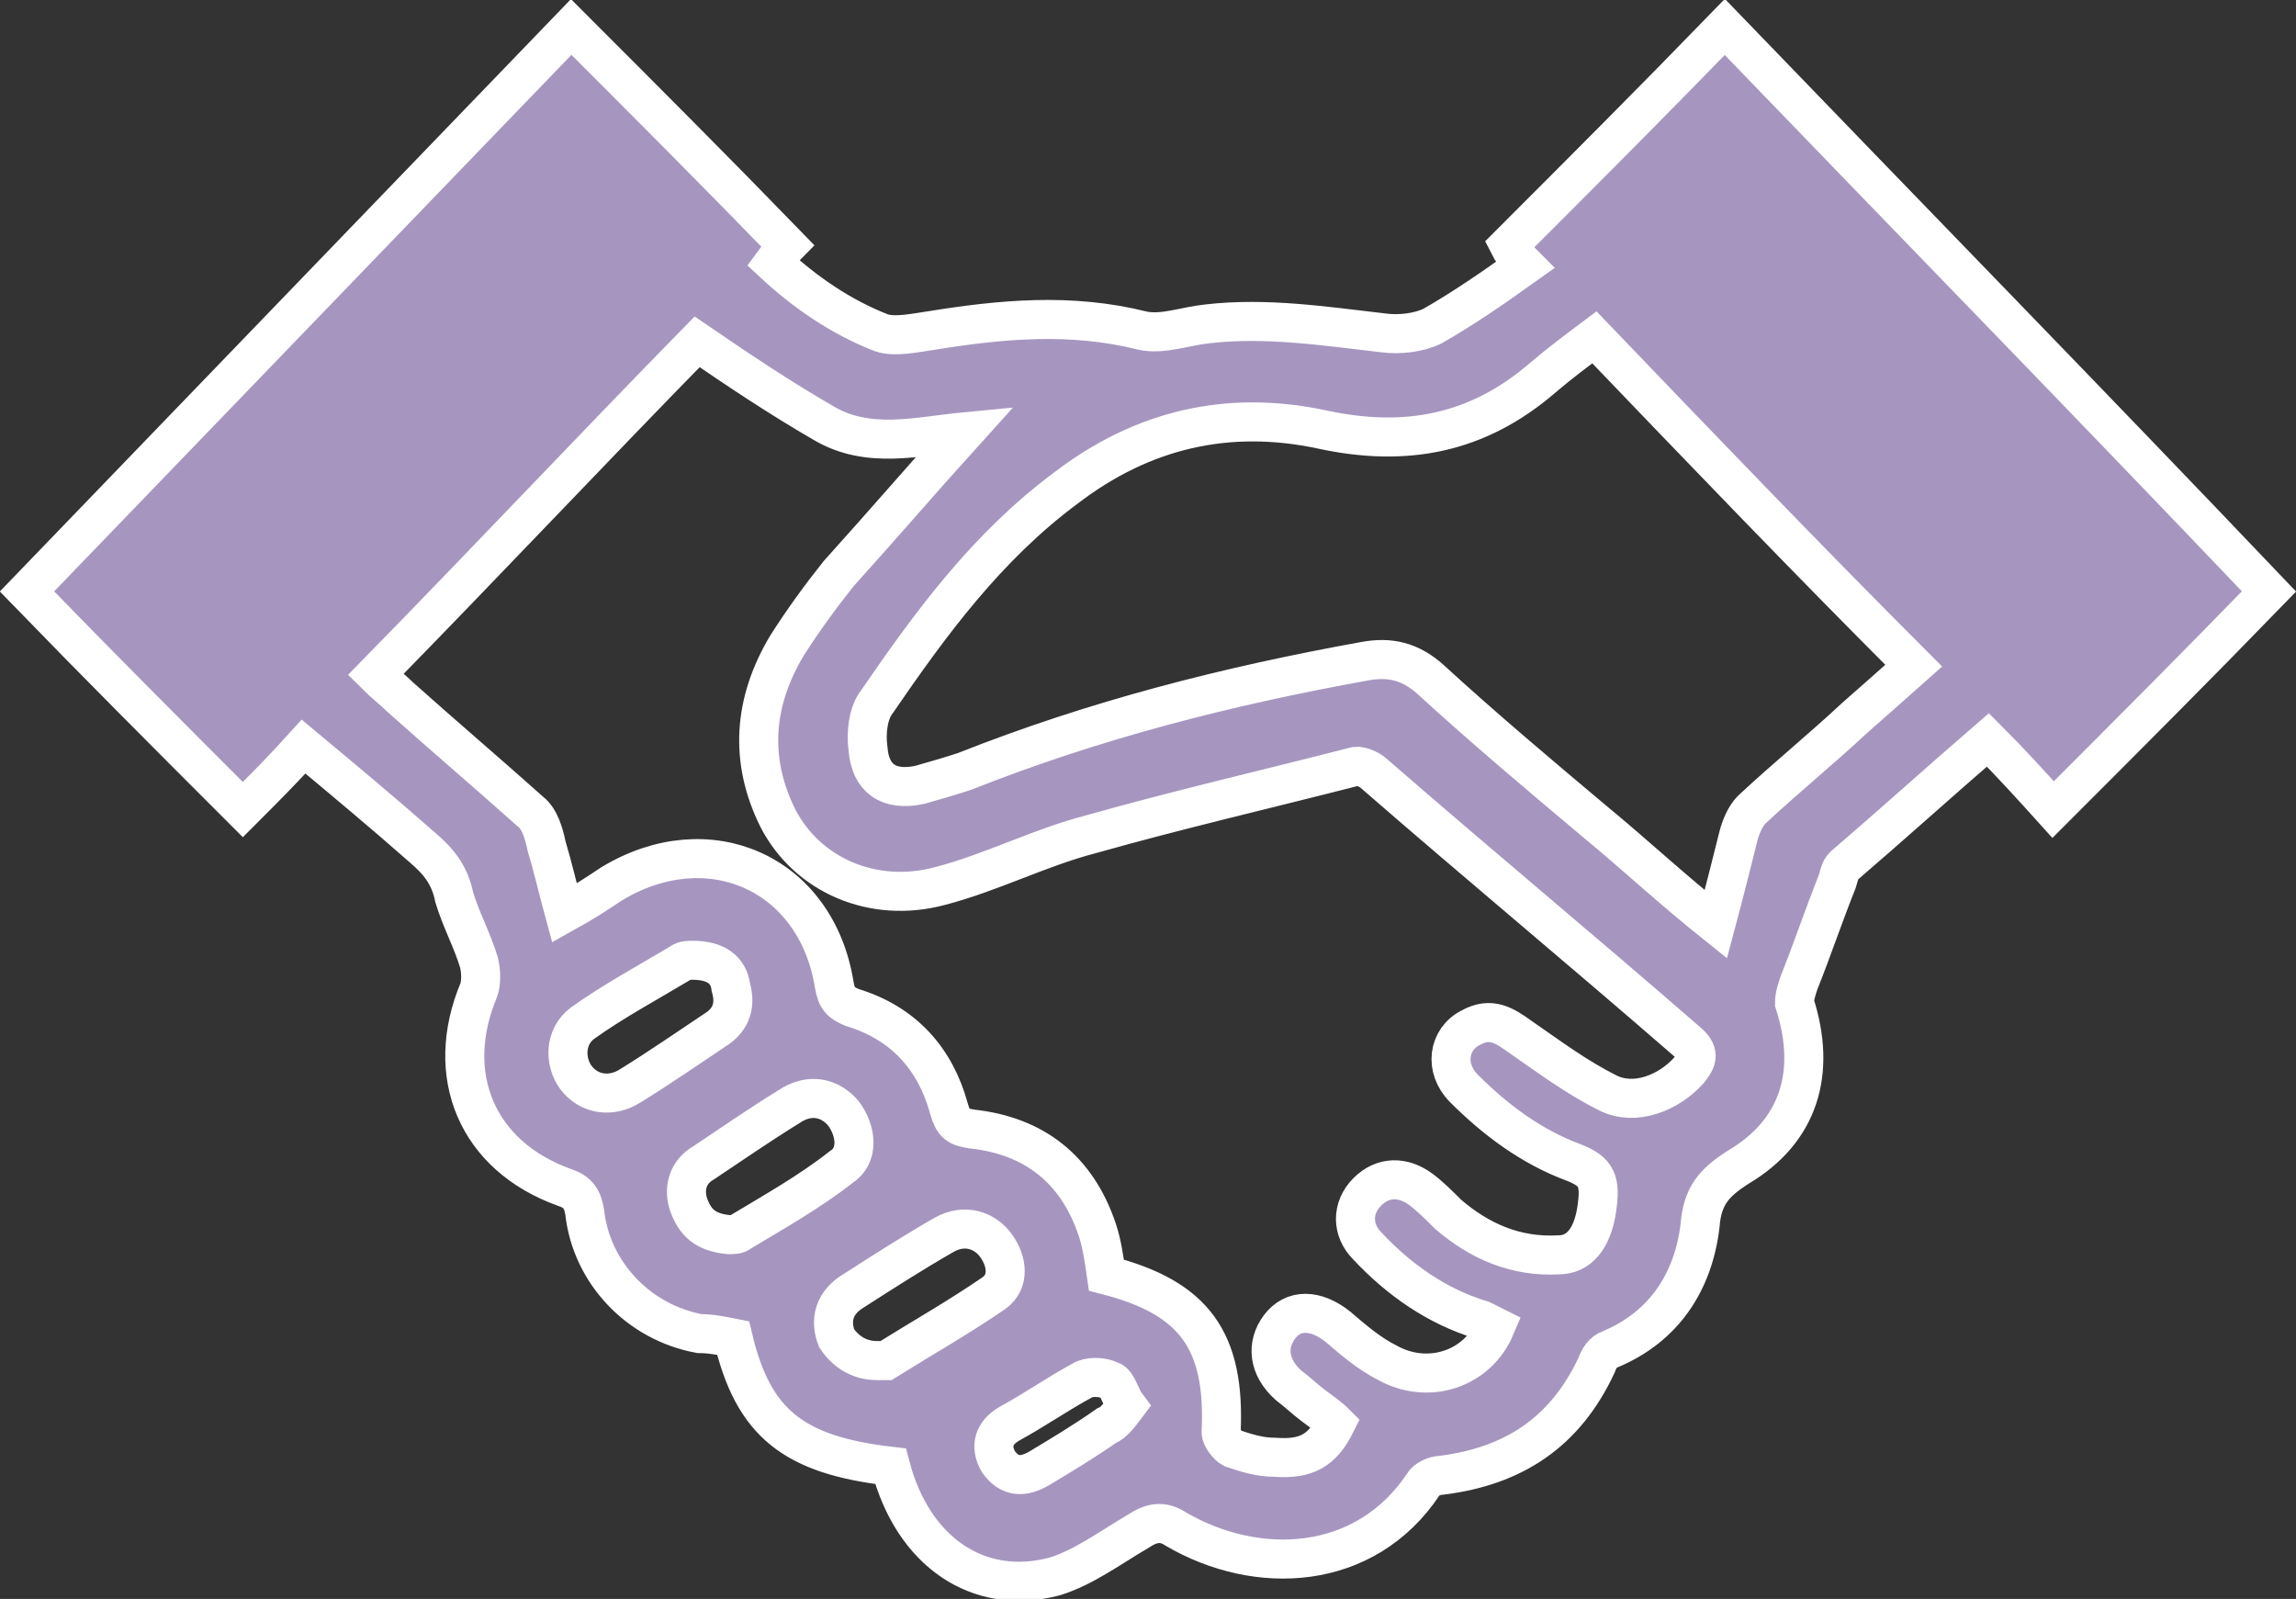<?xml version="1.0" encoding="utf-8"?>
<!-- Generator: Adobe Illustrator 21.1.0, SVG Export Plug-In . SVG Version: 6.00 Build 0)  -->
<svg version="1.1" id="レイヤー_1" xmlns="http://www.w3.org/2000/svg" xmlns:xlink="http://www.w3.org/1999/xlink" x="0px"
	 y="0px" width="102.1px" height="71.1px" viewBox="0 0 102.1 71.1" style="enable-background:new 0 0 102.1 71.1;"
	 xml:space="preserve">
<rect x="0" y="0" width="102.1" height="71.1" fill="#333333" stroke="none"/>
<style type="text/css">
	.st0{fill:#A696BF;stroke:#FFFFFF;stroke-width:1.736;stroke-miterlimit:10;}
</style>
<g>
	<path class="st0" d="M39.6,65.2c-4.3-0.5-6.1-1.9-7-5.7c-0.5-0.1-1-0.2-1.5-0.2c-2.7-0.5-4.8-2.7-5.1-5.4c-0.1-0.6-0.3-0.9-0.9-1.1
		c-3.9-1.4-5.4-5-3.8-8.8c0.1-0.3,0.1-0.8,0-1.2c-0.3-1-0.8-1.9-1.1-2.9c-0.2-1-0.7-1.6-1.4-2.2c-1.7-1.5-3.5-3-5.3-4.5
		c-0.9,1-1.8,1.9-2.7,2.8c-3.2-3.2-6.4-6.4-9.6-9.7C9.2,18,17.3,9.6,25.4,1.2c3.2,3.2,6.4,6.4,9.6,9.7c-0.1,0.1-0.3,0.4-0.6,0.8
		c1.4,1.3,3,2.4,4.8,3.1c0.6,0.2,1.5,0,2.2-0.1c3.1-0.5,6.2-0.8,9.4,0c0.9,0.2,1.9-0.2,2.9-0.3c2.6-0.3,5.2,0.1,7.8,0.4
		c0.7,0.1,1.6,0,2.2-0.3c1.4-0.8,2.7-1.7,4.1-2.7c-0.4-0.4-0.6-0.7-0.7-0.9c3.2-3.2,6.4-6.4,9.6-9.7c8,8.3,16.2,16.7,24.2,25.1
		c-3.2,3.3-6.4,6.5-9.6,9.7c-0.9-1-1.9-2.1-2.9-3.1c-2.2,1.9-4.3,3.8-6.4,5.6c-0.2,0.2-0.2,0.4-0.3,0.7c-0.6,1.5-1.1,3-1.7,4.5
		c-0.1,0.3-0.2,0.6-0.2,0.9c1,3.1,0.2,5.7-2.5,7.3c-1.1,0.7-1.6,1.3-1.7,2.6c-0.3,2.5-1.6,4.5-4,5.5c-0.3,0.1-0.5,0.4-0.6,0.7
		c-1.4,3-3.7,4.5-6.9,4.9c-0.3,0-0.7,0.2-0.8,0.4c-2.6,3.9-7.4,4.1-11,2c-0.6-0.4-1.1-0.3-1.7,0.1c-1.2,0.7-2.4,1.6-3.7,2
		C43.5,71,40.6,69,39.6,65.2z M42.9,19.2c-2.1,0.2-4.3,0.8-6.3-0.4c-1.9-1.1-3.7-2.3-5.6-3.6c-4.7,4.8-9.4,9.8-14.3,14.8
		c0.4,0.4,0.8,0.7,1.1,1c1.9,1.7,3.9,3.4,5.8,5.1c0.4,0.3,0.6,1,0.7,1.5c0.3,1,0.5,1.9,0.8,3c0.9-0.5,1.5-0.9,2.1-1.3
		c4.3-2.6,9.1-0.5,9.9,4.5c0.1,0.6,0.3,0.8,0.8,1c2.3,0.7,3.7,2.3,4.3,4.5c0.2,0.7,0.4,0.8,1,0.9c2.8,0.3,4.7,1.8,5.6,4.5
		c0.2,0.6,0.3,1.3,0.4,2c3.9,1,5.3,2.9,5.1,7c0,0.2,0.3,0.6,0.5,0.7c0.6,0.2,1.2,0.4,1.9,0.4c1.4,0.1,2.1-0.3,2.7-1.5
		c-0.3-0.3-0.6-0.5-1-0.8c-0.4-0.3-0.7-0.6-1.1-0.9c-0.9-0.8-1-1.8-0.4-2.6c0.6-0.8,1.6-0.8,2.6,0c0.7,0.6,1.4,1.2,2.2,1.6
		c1.8,1,4,0.3,4.8-1.6c-0.2-0.1-0.4-0.2-0.6-0.3c-2-0.6-3.7-1.8-5.1-3.3c-0.7-0.7-0.7-1.7,0-2.4c0.7-0.7,1.6-0.7,2.4-0.1
		c0.4,0.3,0.8,0.7,1.2,1.1c1.4,1.2,3,1.9,4.9,1.8c0.9,0,1.5-0.7,1.7-2c0.2-1.3,0-1.7-1-2.1c-1.9-0.7-3.5-1.9-4.9-3.3
		c-0.9-0.9-0.7-2.2,0.3-2.7c0.9-0.5,1.5-0.1,2.2,0.4c1.3,0.9,2.5,1.8,3.9,2.5c1.2,0.6,2.7,0,3.6-1c0.4-0.5,0.5-0.8-0.1-1.3
		c-4.6-4-9.3-7.9-13.9-11.9c-0.2-0.2-0.7-0.4-0.9-0.3c-3.9,1-7.8,1.9-11.7,3c-2.3,0.6-4.4,1.7-6.7,2.3c-3,0.8-5.9-0.5-7.2-3
		c-1.3-2.6-1.1-5.2,0.4-7.7c0.7-1.1,1.5-2.2,2.3-3.2C39.2,23.4,41,21.3,42.9,19.2z M70.9,15c-0.8,0.6-1.6,1.2-2.3,1.8
		c-2.9,2.5-6.1,3.1-9.8,2.3c-4.2-0.9-8,0-11.4,2.6c-3.5,2.6-6,6-8.4,9.5c-0.4,0.5-0.5,1.4-0.4,2.1c0.1,1.3,0.9,1.9,2.3,1.6
		c0.7-0.2,1.4-0.4,2-0.6c5.8-2.3,11.7-3.8,17.8-4.9c1.1-0.2,2,0,2.9,0.8c2.4,2.2,4.9,4.3,7.4,6.4c1.7,1.4,3.3,2.9,5.3,4.5
		c0.4-1.5,0.7-2.7,1-3.9c0.1-0.4,0.3-0.9,0.6-1.2c1.5-1.4,3.1-2.7,4.6-4.1c0.8-0.7,1.7-1.5,2.6-2.3C80.3,24.8,75.6,19.9,70.9,15z
		 M39,60.5c0.1,0,0.3,0,0.4,0c1.6-1,3.2-1.9,4.8-3c0.7-0.5,0.6-1.4,0.1-2.1c-0.5-0.7-1.4-1-2.3-0.5c-1.4,0.8-2.8,1.7-4.2,2.6
		c-0.7,0.5-0.9,1.2-0.6,2C37.6,60.1,38.2,60.5,39,60.5z M30.8,42.7c-0.1,0-0.4,0-0.5,0.1c-1.5,0.9-3,1.7-4.4,2.7
		c-0.8,0.6-0.8,1.7-0.3,2.4c0.6,0.8,1.6,0.9,2.4,0.4c1.3-0.8,2.6-1.7,3.8-2.5c0.8-0.5,0.9-1.2,0.7-1.9
		C32.4,43.1,31.8,42.7,30.8,42.7z M32.4,54.9c0.2,0,0.4,0,0.5-0.1c1.5-0.9,3.1-1.8,4.5-2.9c0.8-0.5,0.7-1.6,0.1-2.4
		c-0.6-0.7-1.5-0.9-2.4-0.3c-1.3,0.8-2.6,1.7-3.8,2.5c-0.7,0.4-0.9,1.1-0.7,1.8C30.9,54.4,31.4,54.8,32.4,54.9z M50.1,62.5
		c-0.3-0.4-0.4-1-0.7-1.1c-0.4-0.2-1-0.2-1.3,0c-1.1,0.6-2.1,1.3-3.2,1.9c-0.7,0.4-0.9,1-0.5,1.7c0.5,0.7,1.1,0.7,1.8,0.3
		c1-0.6,2-1.2,3-1.9C49.5,63.3,49.8,62.9,50.1,62.5z"/>
</g>
<g>
</g>
<g>
</g>
<g>
</g>
<g>
</g>
<g>
</g>
<g>
</g>
<g>
</g>
<g>
</g>
<g>
</g>
<g>
</g>
<g>
</g>
<g>
</g>
<g>
</g>
<g>
</g>
<g>
</g>
</svg>
